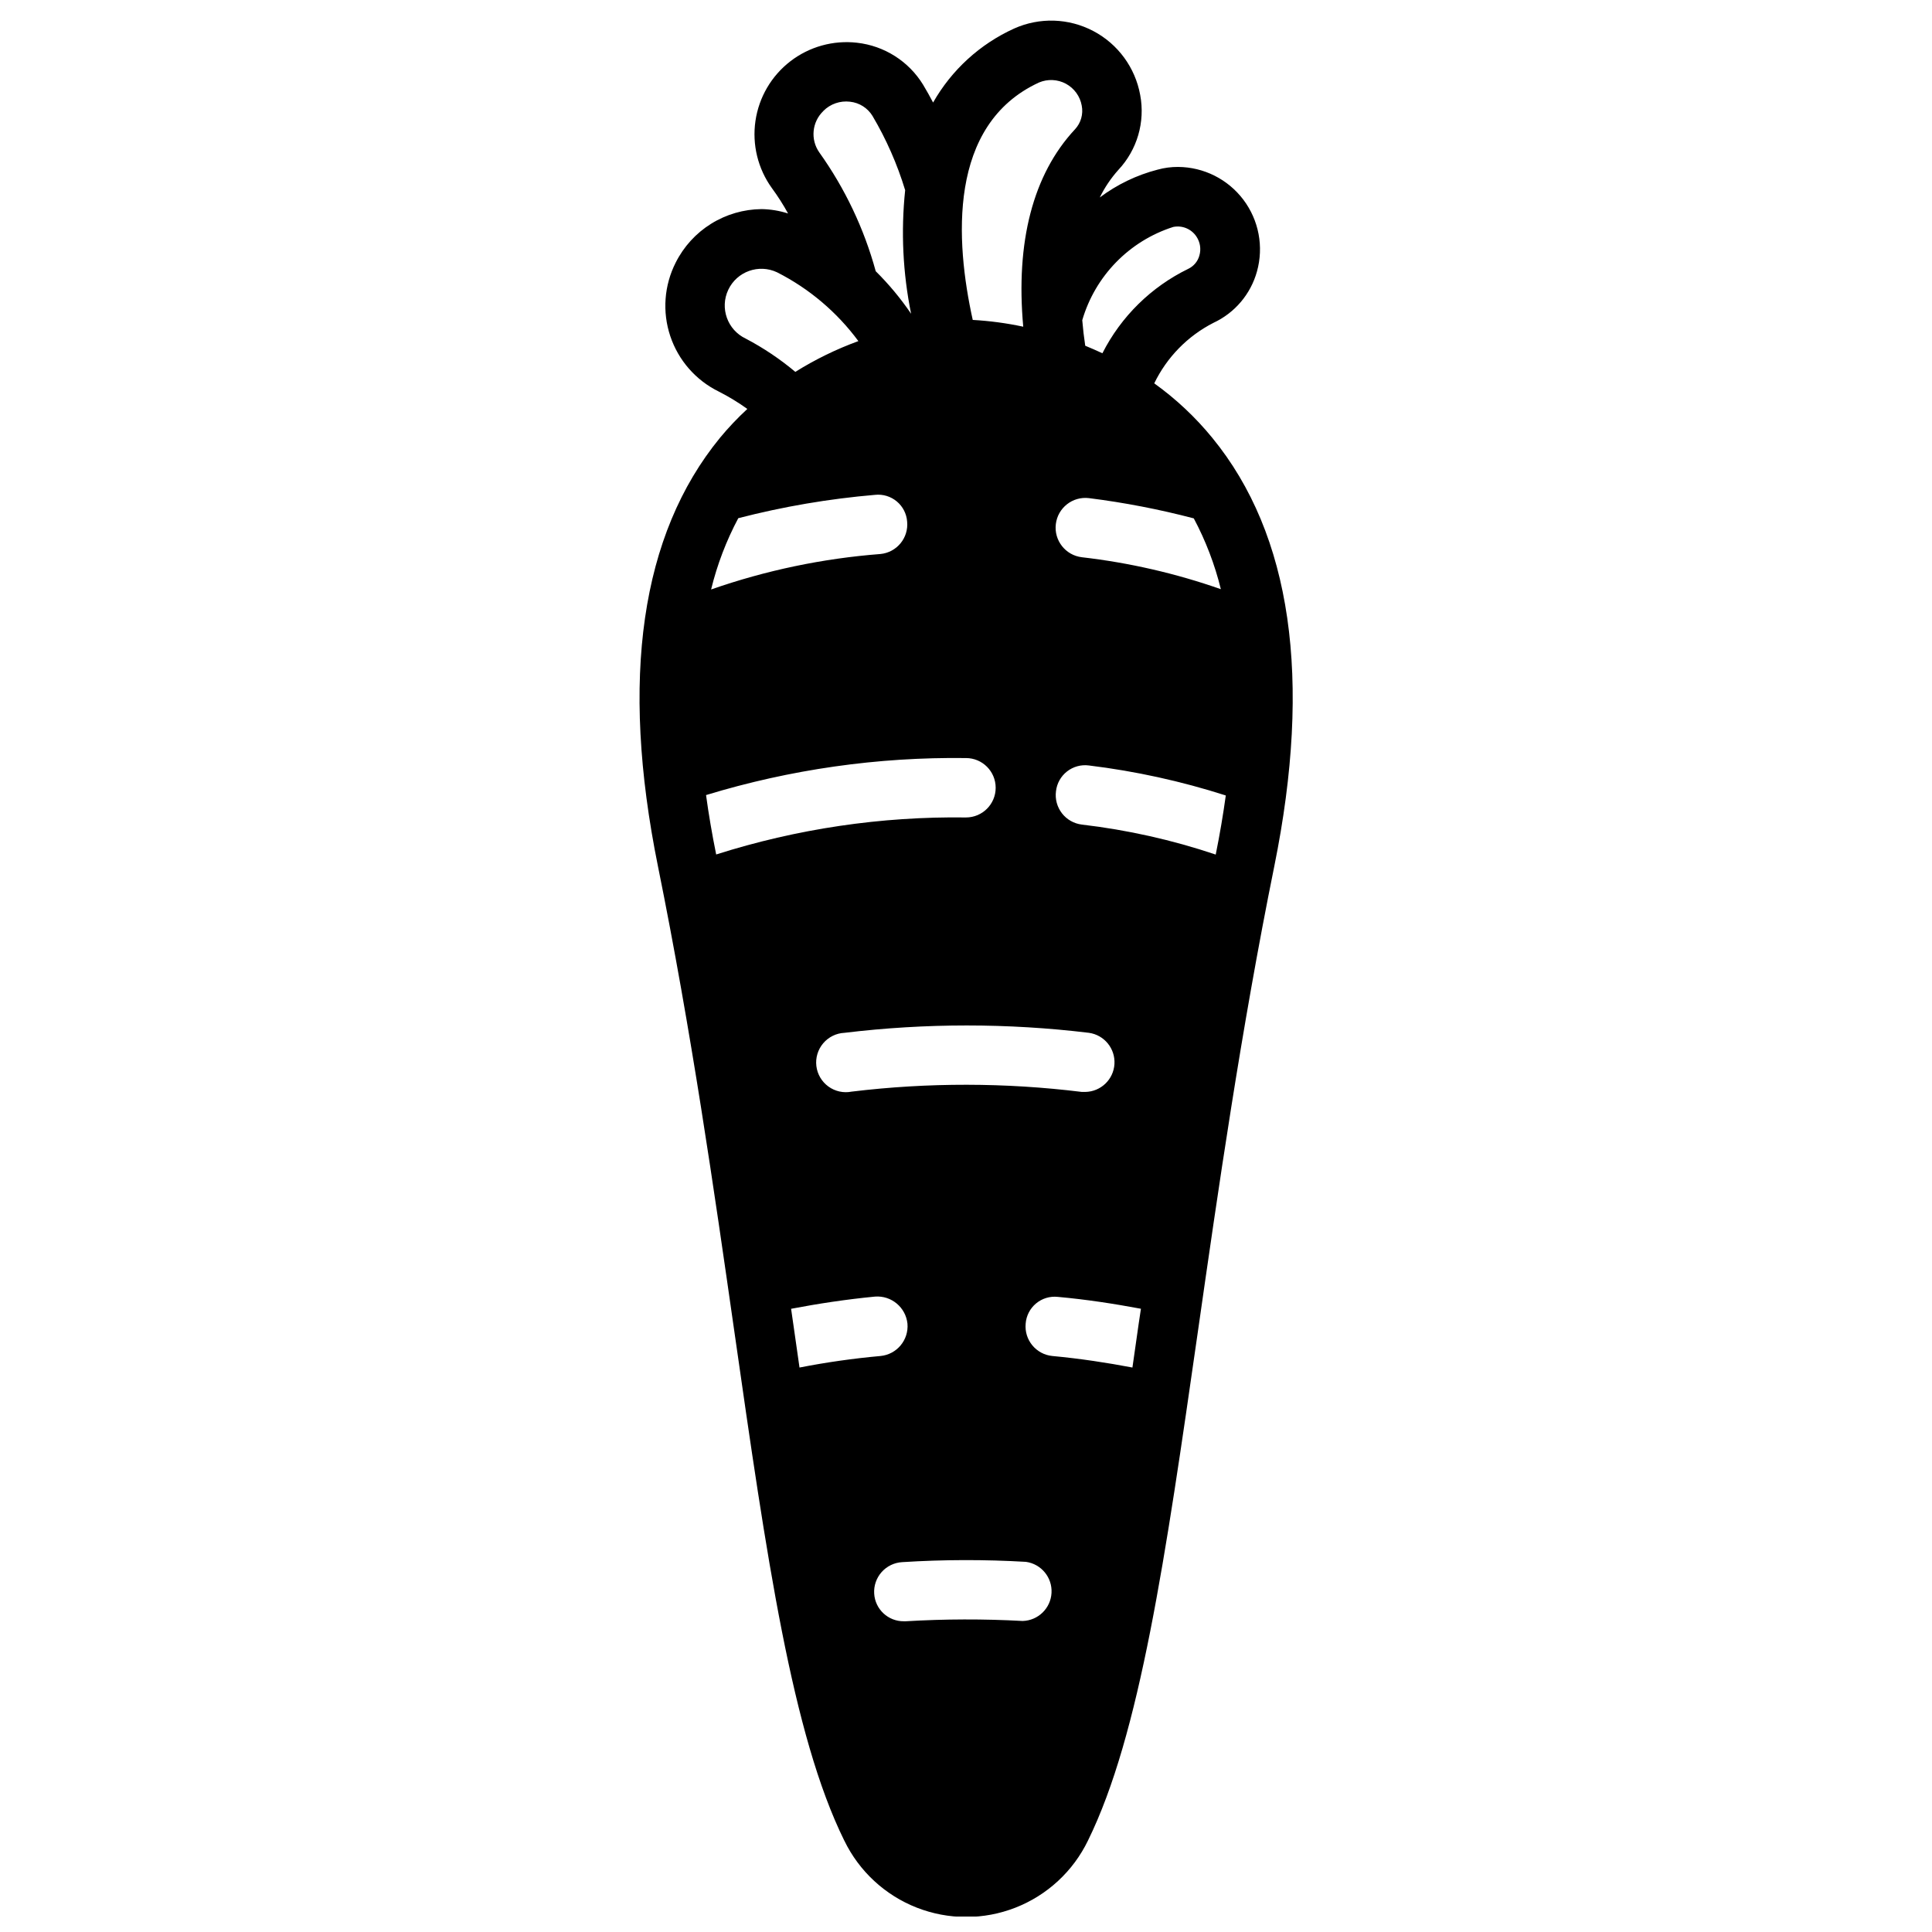 <?xml version="1.0" encoding="UTF-8"?>
<!-- Uploaded to: SVG Repo, www.svgrepo.com, Generator: SVG Repo Mixer Tools -->
<svg width="800px" height="800px" version="1.1" viewBox="144 144 512 512" xmlns="http://www.w3.org/2000/svg">
 <defs>
  <clipPath id="a">
   <path d="m313 149h174v502.9h-174z"/>
  </clipPath>
 </defs>
 <g clip-path="url(#a)">
  <path d="m334.79 260.04c-20.973 25.625-26.496 63.828-16.422 113.55 8.84 43.625 14.902 86.02 20.262 123.42 8.535 59.629 15.281 106.74 29.125 134.79l0.004-0.004c3.941 8.121 10.797 14.461 19.203 17.75 8.406 3.289 17.742 3.289 26.148 0 8.402-3.289 15.262-9.629 19.199-17.75 13.809-28.055 20.555-75.16 29.125-134.79 5.359-37.398 11.422-79.789 20.262-123.42 10.078-49.727 4.551-87.93-16.422-113.55l0.004 0.004c-4.473-5.473-9.648-10.332-15.391-14.453 3.344-6.91 8.852-12.543 15.691-16.035 5.652-2.629 9.867-7.602 11.531-13.613 1.828-6.555 0.496-13.586-3.606-19.02-4.102-5.43-10.496-8.641-17.305-8.68-1.824-0.012-3.644 0.23-5.406 0.715-5.547 1.43-10.754 3.938-15.336 7.375 1.297-2.648 2.953-5.106 4.922-7.305 4.988-5.316 7.141-12.695 5.785-19.859-1.316-7.254-5.894-13.504-12.418-16.938-6.523-3.438-14.266-3.684-20.992-0.664-9.047 4.106-16.562 10.969-21.473 19.609-0.859-1.621-1.73-3.203-2.652-4.723-3.812-6.215-10.273-10.316-17.516-11.125-6.301-0.719-12.633 1.047-17.656 4.914-5.023 3.871-8.344 9.543-9.254 15.82-0.914 6.273 0.652 12.66 4.363 17.801 1.574 2.141 3.004 4.383 4.281 6.715-2.266-0.73-4.629-1.121-7.012-1.16-4.731 0.039-9.359 1.383-13.379 3.883-4.016 2.5-7.266 6.059-9.387 10.289-3.066 6.039-3.586 13.051-1.441 19.477 2.144 6.422 6.773 11.719 12.855 14.703 2.637 1.34 5.168 2.879 7.57 4.606-2.586 2.391-5.016 4.953-7.266 7.668zm131.39 110.43c-11.52-3.875-23.414-6.539-35.488-7.949-2.078-0.254-3.973-1.328-5.258-2.984s-1.859-3.754-1.59-5.832c0.227-2.078 1.281-3.973 2.926-5.262 1.645-1.289 3.738-1.863 5.812-1.586 12.312 1.5 24.453 4.164 36.266 7.949-0.699 5.039-1.574 10.273-2.668 15.664zm-20.414 124.31c-0.555 3.922-1.109 7.797-1.66 11.629-6.769-1.281-13.793-2.363-21.207-3.055-4.324-0.418-7.496-4.258-7.086-8.582 0.156-2.082 1.148-4.008 2.75-5.344 1.602-1.336 3.68-1.965 5.754-1.742 7.668 0.691 14.957 1.828 22.043 3.148-0.215 1.316-0.402 2.656-0.594 3.945zm-91.551 0c-0.188-1.289-0.387-2.637-0.566-3.938 7.141-1.355 14.508-2.488 22.254-3.234 4.324-0.32 8.125 2.852 8.582 7.164 0.375 4.344-2.824 8.176-7.164 8.582-7.195 0.648-14.355 1.668-21.445 3.055-0.551-3.844-1.102-7.707-1.66-11.629zm30.188-212.54c0.414 4.324-2.758 8.164-7.082 8.578-15.301 1.18-30.383 4.34-44.871 9.398 1.602-6.57 4.023-12.918 7.203-18.891 11.895-3.074 24.023-5.144 36.266-6.188 2.074-0.219 4.144 0.414 5.746 1.75 1.598 1.336 2.586 3.262 2.738 5.344zm15.59 62.652c4.348 0 7.871 3.523 7.871 7.871s-3.523 7.871-7.871 7.871c-22.449-0.305-44.801 3.004-66.199 9.809-1.098-5.414-1.992-10.664-2.684-15.742 22.316-6.805 45.551-10.113 68.883-9.809zm-15.98 228.76h-0.473c-4.156 0.047-7.621-3.172-7.871-7.32-0.133-2.09 0.578-4.144 1.965-5.711 1.391-1.566 3.344-2.512 5.434-2.637 10.93-0.695 21.891-0.719 32.824-0.078 4.055 0.566 7 4.144 6.773 8.23-0.227 4.09-3.547 7.32-7.637 7.438-10.332-0.566-20.688-0.539-31.016 0.078zm-14.328-140.36c-2.148 0.426-4.375-0.066-6.148-1.352-1.77-1.285-2.926-3.25-3.191-5.426-0.262-2.172 0.391-4.356 1.805-6.027 1.414-1.672 3.457-2.68 5.644-2.781 21.52-2.598 43.27-2.598 64.789 0 4.062 0.574 7.004 4.172 6.758 8.27-0.246 4.094-3.602 7.316-7.703 7.394h-0.945c-20.258-2.504-40.746-2.531-61.008-0.078zm61.008-141.62c-4.324-0.523-7.41-4.453-6.887-8.777 0.52-4.324 4.449-7.41 8.777-6.887 9.371 1.176 18.652 2.969 27.785 5.367 3.16 5.934 5.57 12.238 7.172 18.766-11.93-4.184-24.289-7.023-36.848-8.469zm24.215-87.527c2.383-0.488 4.824 0.523 6.164 2.555 0.98 1.469 1.27 3.293 0.785 4.992-0.418 1.566-1.508 2.867-2.973 3.559-9.812 4.781-17.797 12.633-22.734 22.363-1.574-0.715-3.047-1.387-4.551-1.992-0.332-2.195-0.598-4.449-0.789-6.769 3.43-11.727 12.457-20.988 24.098-24.707zm-35.574-38.277c2.305-0.98 4.934-0.863 7.141 0.324 2.203 1.191 3.75 3.32 4.195 5.785 0.449 2.266-0.219 4.609-1.793 6.297-11.148 11.941-15.742 29.914-13.707 52.301v0.004c-4.406-0.945-8.883-1.543-13.383-1.797-4.621-20.867-6.652-51.75 17.547-62.914zm-57.152 7.543c1.855-1.871 4.473-2.777 7.086-2.457 2.461 0.262 4.66 1.652 5.953 3.766 3.66 6.188 6.566 12.797 8.656 19.68-1.145 10.93-0.613 21.973 1.574 32.746-2.754-4.047-5.894-7.824-9.375-11.273-3.09-11.297-8.152-21.957-14.957-31.488-2.402-3.422-1.941-8.09 1.086-10.973zm-20.551 60.324c-4.852-2.293-6.926-8.086-4.633-12.938 2.293-4.852 8.086-6.926 12.938-4.633 8.504 4.316 15.879 10.559 21.543 18.23-5.84 2.129-11.438 4.863-16.711 8.156-4.051-3.402-8.457-6.356-13.137-8.816z"/>
 </g>
</svg>